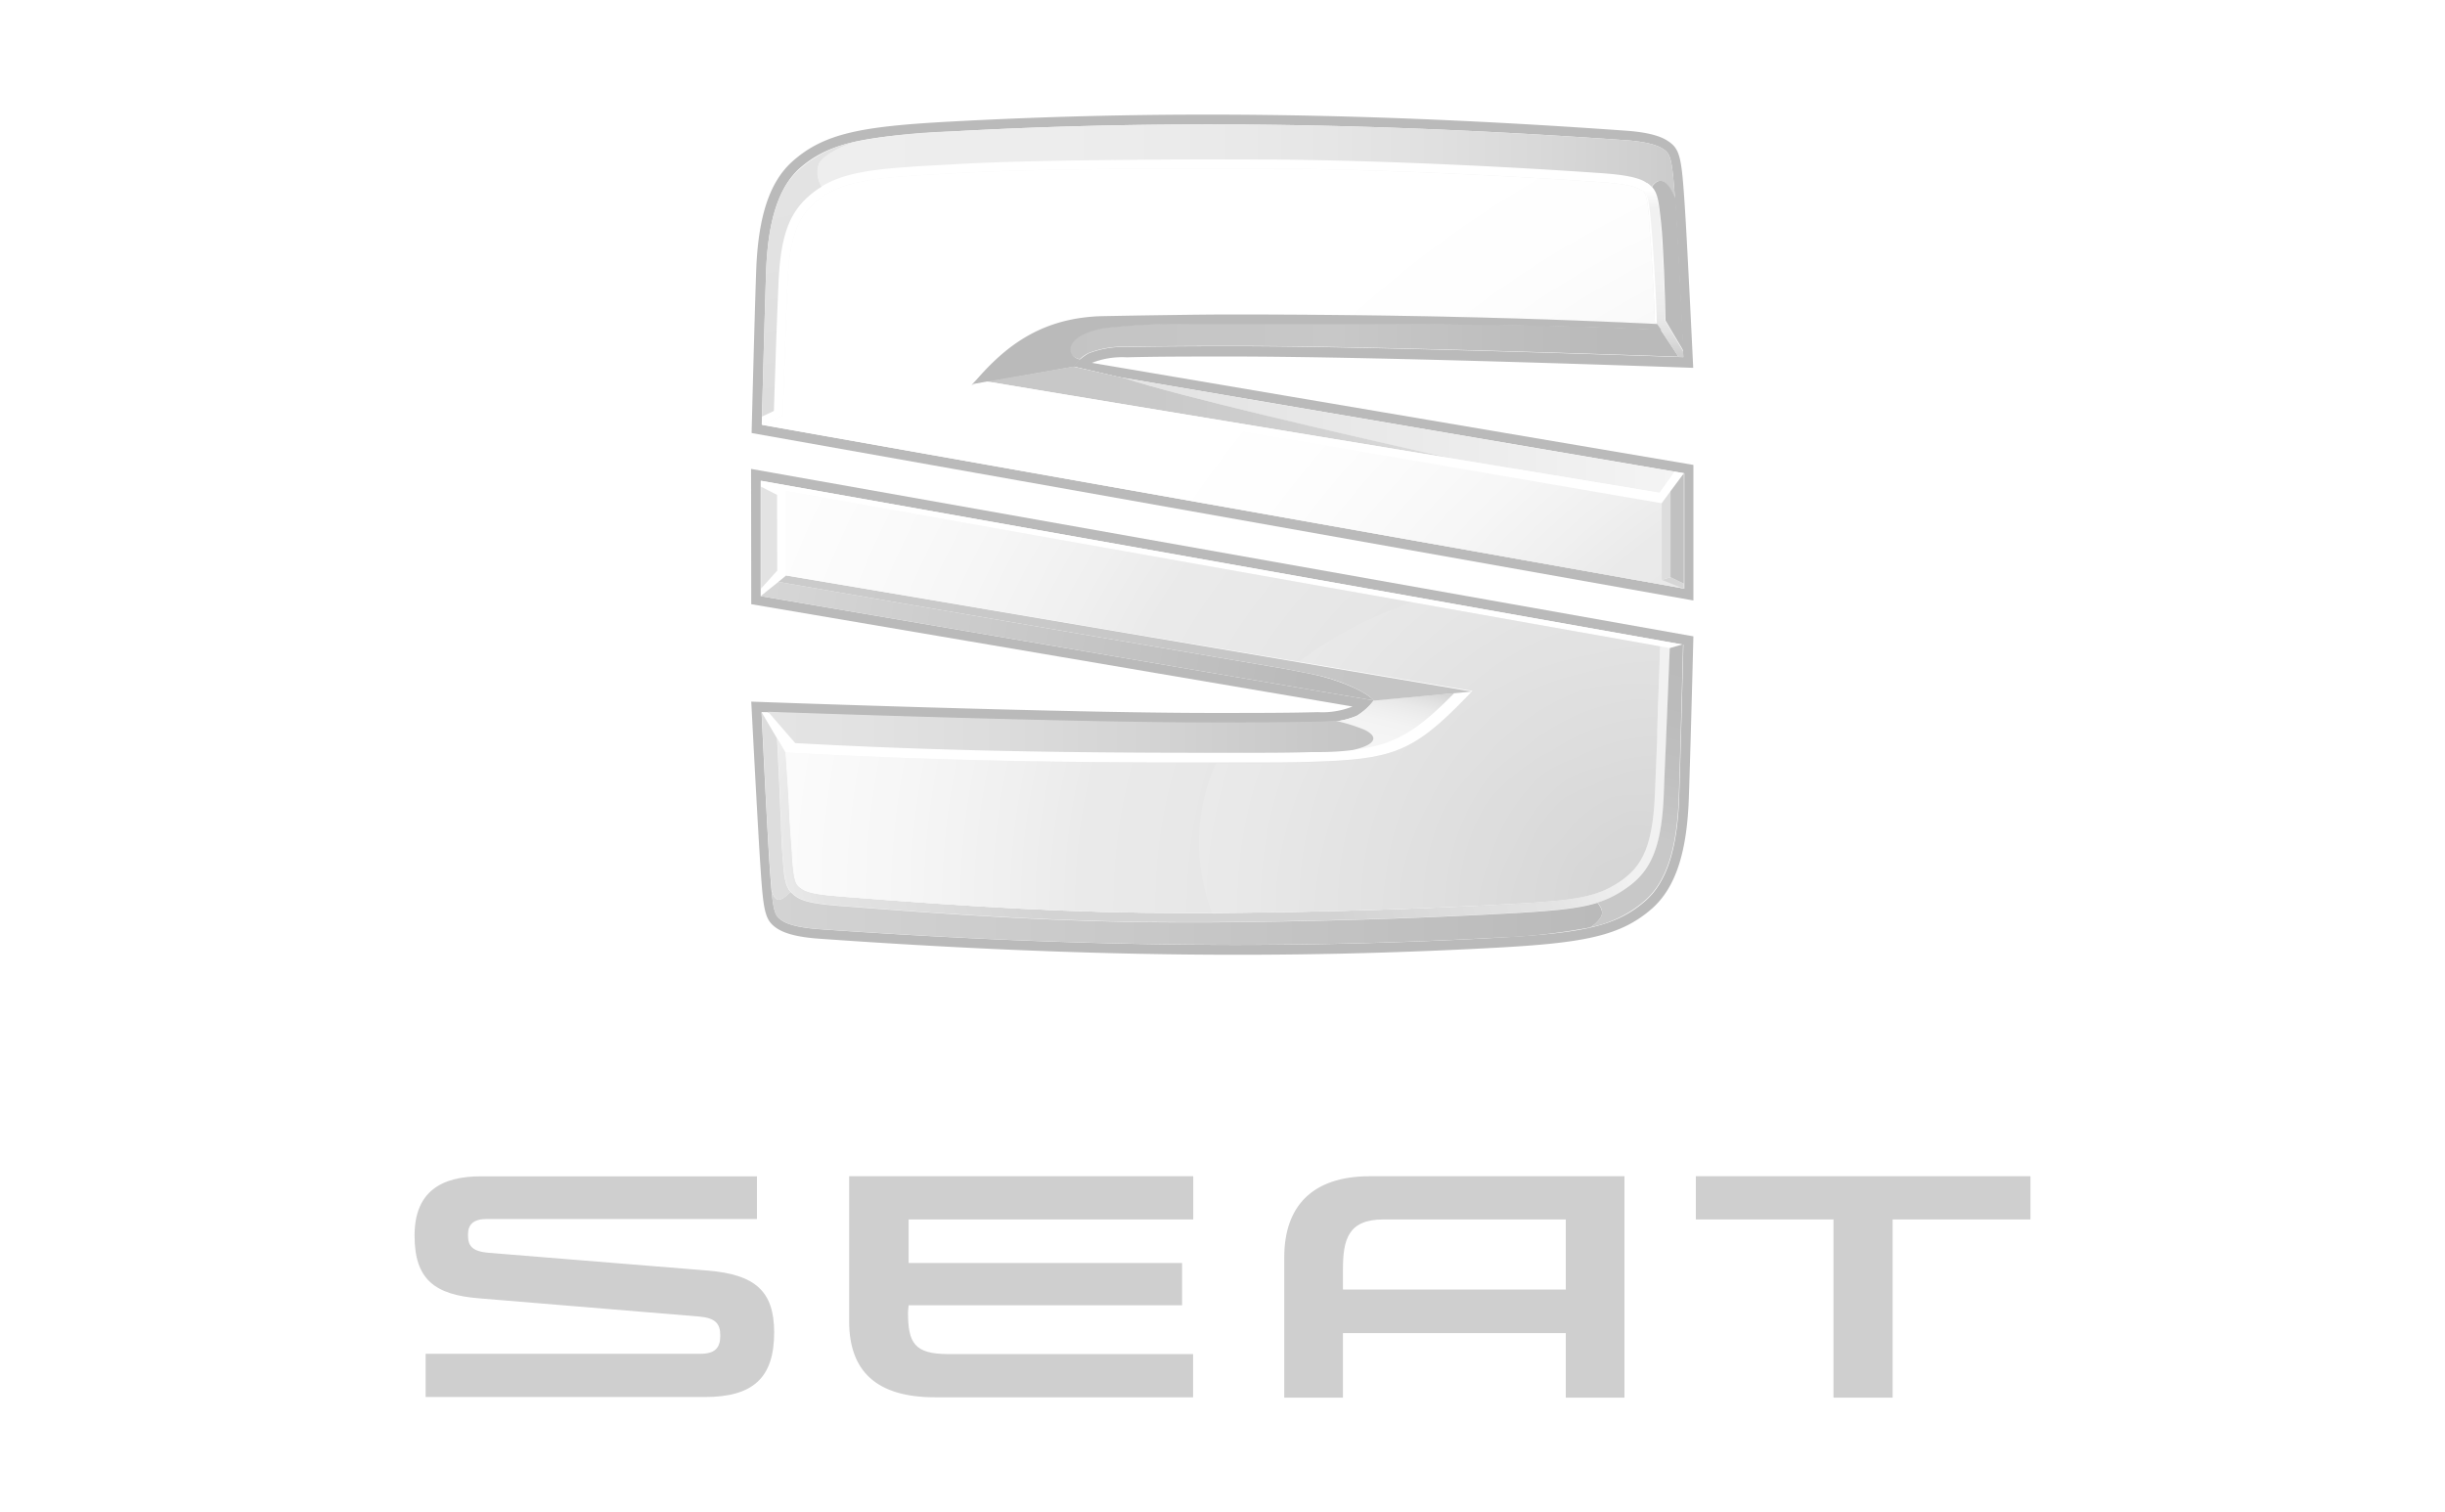 <?xml version="1.0" encoding="UTF-8"?> <svg xmlns="http://www.w3.org/2000/svg" xmlns:xlink="http://www.w3.org/1999/xlink" viewBox="0 0 270 167"><defs><style>.cls-1{isolation:isolate;}.cls-2{opacity:0.27;}.cls-3{fill:#4d4d4d;}.cls-4{fill:#fff;}.cls-5{fill:url(#radial-gradient);}.cls-6{fill:url(#linear-gradient);}.cls-7{fill:url(#linear-gradient-2);}.cls-8{fill:url(#linear-gradient-3);}.cls-9{fill:url(#linear-gradient-4);}.cls-10,.cls-11,.cls-23,.cls-24{mix-blend-mode:multiply;}.cls-10{fill:url(#radial-gradient-2);}.cls-11{fill:url(#radial-gradient-3);}.cls-12{fill:#999;}.cls-13{fill:url(#linear-gradient-5);}.cls-14{fill:gray;}.cls-15{fill:url(#linear-gradient-6);}.cls-16{fill:url(#radial-gradient-4);}.cls-17{fill:url(#linear-gradient-7);}.cls-18{fill:url(#linear-gradient-8);}.cls-19{fill:url(#linear-gradient-9);}.cls-20{fill:url(#linear-gradient-10);}.cls-21{fill:url(#linear-gradient-11);}.cls-22{fill:url(#linear-gradient-12);}.cls-23{fill:url(#radial-gradient-5);}.cls-24{opacity:0.1;fill:url(#radial-gradient-6);}.cls-25{fill:#666;}.cls-26{fill:#1a1a1a;}</style><radialGradient id="radial-gradient" cx="131.55" cy="100.67" r="52.68" gradientTransform="translate(21.72 4.41) rotate(15.49) scale(1 0.63)" gradientUnits="userSpaceOnUse"><stop offset="0.33" stop-color="#5e5e5e"></stop><stop offset="0.62" stop-color="#868686"></stop><stop offset="0.8" stop-color="#999"></stop><stop offset="1" stop-color="#ccc"></stop></radialGradient><linearGradient id="linear-gradient" x1="118.71" y1="37.72" x2="183.22" y2="37.72" gradientUnits="userSpaceOnUse"><stop offset="0" stop-color="#262626"></stop><stop offset="0.31" stop-color="#2e2e2e"></stop><stop offset="0.45" stop-color="#333"></stop><stop offset="0.74" stop-color="#0f0f0f"></stop><stop offset="0.91"></stop></linearGradient><linearGradient id="linear-gradient-2" x1="92.25" y1="44.25" x2="86.55" y2="18.78" gradientUnits="userSpaceOnUse"><stop offset="0" stop-color="gray"></stop><stop offset="0.56" stop-color="#919191"></stop><stop offset="1" stop-color="#999"></stop></linearGradient><linearGradient id="linear-gradient-3" x1="90.76" y1="17.81" x2="185" y2="17.81" gradientUnits="userSpaceOnUse"><stop offset="0.06" stop-color="#bfbfbf"></stop><stop offset="0.28" stop-color="#bcbcbc"></stop><stop offset="0.44" stop-color="#b3b3b3"></stop><stop offset="0.59" stop-color="#a3a3a3"></stop><stop offset="0.72" stop-color="#8c8c8c"></stop><stop offset="0.85" stop-color="#6f6f6f"></stop><stop offset="0.97" stop-color="#4c4c4c"></stop><stop offset="1" stop-color="#404040"></stop></linearGradient><linearGradient id="linear-gradient-4" x1="183.62" y1="20.77" x2="183.62" y2="39.01" gradientUnits="userSpaceOnUse"><stop offset="0.01" stop-color="#fff"></stop><stop offset="0.12" stop-color="#ccc"></stop><stop offset="0.5" stop-color="#cacaca"></stop><stop offset="0.63" stop-color="#c3c3c3"></stop><stop offset="0.73" stop-color="#b8b8b8"></stop><stop offset="0.81" stop-color="#a7a7a7"></stop><stop offset="0.87" stop-color="#919191"></stop><stop offset="0.93" stop-color="#757575"></stop><stop offset="0.99" stop-color="#565656"></stop><stop offset="1" stop-color="#4d4d4d"></stop></linearGradient><radialGradient id="radial-gradient-2" cx="182.26" cy="100.85" r="125.68" gradientUnits="userSpaceOnUse"><stop offset="0.14" stop-color="#666"></stop><stop offset="0.31" stop-color="#888"></stop><stop offset="0.49" stop-color="#a7a7a7"></stop><stop offset="0.59" stop-color="#b3b3b3"></stop><stop offset="0.66" stop-color="#c6c6c6"></stop><stop offset="0.75" stop-color="#d8d8d8"></stop><stop offset="0.85" stop-color="#e3e3e3"></stop><stop offset="0.96" stop-color="#e6e6e6"></stop></radialGradient><radialGradient id="radial-gradient-3" cx="228.59" cy="121.38" r="131.13" gradientUnits="userSpaceOnUse"><stop offset="0.14" stop-color="#666"></stop><stop offset="0.31" stop-color="#888"></stop><stop offset="0.49" stop-color="#a7a7a7"></stop><stop offset="0.59" stop-color="#b3b3b3"></stop><stop offset="0.63" stop-color="#c6c6c6"></stop><stop offset="0.7" stop-color="#dfdfdf"></stop><stop offset="0.78" stop-color="#f1f1f1"></stop><stop offset="0.85" stop-color="#fcfcfc"></stop><stop offset="0.94" stop-color="#fff"></stop></radialGradient><linearGradient id="linear-gradient-5" x1="85.19" y1="101.29" x2="176.92" y2="101.29" gradientUnits="userSpaceOnUse"><stop offset="0" stop-color="#4d4d4d" stop-opacity="0.91"></stop><stop offset="0.47" stop-color="#272727" stop-opacity="0.95"></stop><stop offset="1"></stop></linearGradient><linearGradient id="linear-gradient-6" x1="179.83" y1="99.29" x2="186.95" y2="73.54" gradientUnits="userSpaceOnUse"><stop offset="0.27" stop-color="#333"></stop><stop offset="0.34" stop-color="#2b2b2b"></stop><stop offset="0.58" stop-color="#131313"></stop><stop offset="0.81" stop-color="#050505"></stop><stop offset="1"></stop></linearGradient><radialGradient id="radial-gradient-4" cx="225.98" cy="357.53" r="406.41" gradientUnits="userSpaceOnUse"><stop offset="0" stop-color="#595959"></stop><stop offset="0.08" stop-color="#6e6e6e"></stop><stop offset="0.3" stop-color="#a1a1a1"></stop><stop offset="0.47" stop-color="silver"></stop><stop offset="0.56" stop-color="#ccc"></stop><stop offset="0.65" stop-color="#d9d9d9"></stop><stop offset="0.87" stop-color="#f5f5f5"></stop><stop offset="1" stop-color="#fff"></stop></radialGradient><linearGradient id="linear-gradient-7" x1="154.89" y1="74.45" x2="152.75" y2="83.03" gradientUnits="userSpaceOnUse"><stop offset="0.06" stop-color="#4d4d4d"></stop><stop offset="0.15" stop-color="#727272"></stop><stop offset="0.25" stop-color="#929292"></stop><stop offset="0.35" stop-color="#adadad"></stop><stop offset="0.47" stop-color="#c1c1c1"></stop><stop offset="0.6" stop-color="#d0d0d0"></stop><stop offset="0.75" stop-color="#d8d8d8"></stop><stop offset="1" stop-color="#dbdbdb"></stop></linearGradient><linearGradient id="linear-gradient-8" x1="84.79" y1="80.95" x2="151.66" y2="80.95" gradientUnits="userSpaceOnUse"><stop offset="0" stop-color="#9c9c9c"></stop><stop offset="0.15" stop-color="#949494"></stop><stop offset="0.38" stop-color="#7e7e7e"></stop><stop offset="0.66" stop-color="#5b5b5b"></stop><stop offset="0.98" stop-color="#292929"></stop><stop offset="1" stop-color="#262626"></stop></linearGradient><linearGradient id="linear-gradient-9" x1="124.08" y1="48.07" x2="184.94" y2="48.07" gradientUnits="userSpaceOnUse"><stop offset="0" stop-color="#999"></stop><stop offset="0.24" stop-color="#a1a1a1"></stop><stop offset="0.6" stop-color="#b7b7b7"></stop><stop offset="1" stop-color="#d6d6d6"></stop></linearGradient><linearGradient id="linear-gradient-10" x1="85.71" y1="65.11" x2="150.42" y2="76.34" gradientUnits="userSpaceOnUse"><stop offset="0" stop-color="#666"></stop><stop offset="0.9"></stop></linearGradient><linearGradient id="linear-gradient-11" x1="86.44" y1="65.06" x2="161.19" y2="77.34" gradientUnits="userSpaceOnUse"><stop offset="0" stop-color="#404040"></stop><stop offset="1" stop-color="#262626"></stop></linearGradient><linearGradient id="linear-gradient-12" x1="109.01" y1="45.54" x2="160.19" y2="45.54" gradientUnits="userSpaceOnUse"><stop offset="0.22" stop-color="#333"></stop><stop offset="0.38" stop-color="#393939"></stop><stop offset="0.58" stop-color="#494949"></stop><stop offset="0.81" stop-color="#646464"></stop><stop offset="1" stop-color="gray"></stop></linearGradient><radialGradient id="radial-gradient-5" cx="183.26" cy="99.98" r="126.18" gradientUnits="userSpaceOnUse"><stop offset="0" stop-color="#666"></stop><stop offset="0.19" stop-color="#888"></stop><stop offset="0.4" stop-color="#a7a7a7"></stop><stop offset="0.51" stop-color="#b3b3b3"></stop><stop offset="0.57" stop-color="#c6c6c6"></stop><stop offset="0.67" stop-color="#dfdfdf"></stop><stop offset="0.77" stop-color="#f1f1f1"></stop><stop offset="0.88" stop-color="#fcfcfc"></stop><stop offset="1" stop-color="#fff"></stop></radialGradient><radialGradient id="radial-gradient-6" cx="180.59" cy="101.73" r="43.6" gradientUnits="userSpaceOnUse"><stop offset="0"></stop><stop offset="0.28" stop-color="#4b4b4b"></stop><stop offset="0.65" stop-color="#a7a7a7"></stop><stop offset="0.81" stop-color="#ccc"></stop><stop offset="0.85" stop-color="#d9d9d9"></stop><stop offset="0.95" stop-color="#f5f5f5"></stop><stop offset="1" stop-color="#fff"></stop></radialGradient></defs><title>Seat</title><g class="cls-1"><g id="Capa_1" data-name="Capa 1"><g class="cls-2"><path class="cls-3" d="M172.91,134.66v7.74H148.3v-2.15c0-3.34.53-5.59,4.49-5.59Zm-21.64-4.77c-6.48,0-9.45,3.44-9.45,8.94v15.51h6.48v-7.13h24.61v7.13h6.48V129.89Zm36,0v4.77h15.2v19.68H209V134.66h15.22v-4.77Zm-87,15c0,3.41.69,4.64,4.48,4.64h27v4.77h-28.5c-6.48,0-9.48-2.9-9.48-8.4V129.89h38v4.77H100.34v4.81h30.2v4.67h-30.2Zm-46.25-6.54c-2-.16-2.34-.85-2.34-2s.6-1.74,2.11-1.74h29.8v-4.71H53.11c-4.37,0-7.33,1.68-7.33,6.54S48,143,53,143.38l24.17,2c1.86.16,2.37.79,2.37,2.12s-.57,2-2.21,2H47v4.77H77.84c5.31,0,7.65-2.11,7.65-7.13,0-4.58-2.12-6.39-7.3-6.83Z"></path><path class="cls-4" d="M187,66.31,83,47.82s.29-11.66.5-17.81,1.5-9.93,4-12.18c3.51-3.12,7.61-3.87,17.39-4.4,22.66-1.23,45.72-1.06,74.63,1,3,.21,4.15.78,4.74,1.19,1.28.87,1.44,1.86,1.78,7,.28,4.13.94,18,.94,18s-34.12-1.25-50.91-1.25c-4.72,0-8.53,0-11.64.09a9.08,9.08,0,0,0-3.85.61L187,51.34Z"></path><path class="cls-4" d="M82.94,51.78,187,70.27s-.29,11.66-.5,17.82-1.51,9.92-4,12.18c-3.51,3.12-7.61,3.86-17.39,4.39-22.66,1.23-45.73,1.06-74.64-1-3-.21-4.14-.78-4.73-1.18-1.28-.88-1.45-1.86-1.78-7-.28-4.14-1-18-1-18s34.13,1.25,50.92,1.25c4.72,0,8.53,0,11.64-.09a9,9,0,0,0,3.84-.62l-66.4-11.3Z"></path><g id="did"><path d="M187,66.31,83,47.82s.29-11.66.5-17.81,1.5-9.93,4-12.18c3.51-3.12,7.61-3.87,17.39-4.4,22.66-1.23,45.72-1.06,74.63,1,3,.21,4.15.78,4.74,1.19,1.28.87,1.44,1.86,1.78,7,.28,4.13.94,18,.94,18s-34.12-1.25-50.91-1.25c-4.72,0-8.53,0-11.64.09a9.08,9.08,0,0,0-3.85.61L187,51.34ZM82.94,51.78,187,70.27s-.29,11.66-.5,17.82-1.51,9.92-4,12.18c-3.51,3.12-7.61,3.86-17.39,4.39-22.66,1.23-45.73,1.06-74.64-1-3-.21-4.14-.78-4.73-1.18-1.28-.88-1.45-1.86-1.78-7-.28-4.14-1-18-1-18s34.13,1.25,50.92,1.25c4.72,0,8.53,0,11.64-.09a9,9,0,0,0,3.84-.62l-66.4-11.3ZM84,53.09V65.83L151.7,77.35a6.6,6.6,0,0,1-1.89,1.7,10.3,10.3,0,0,1-4.29.72c-3.12.06-6.93.09-11.66.09-14.85,0-43.57-1-49.76-1.2.16,3.45.65,13.43.88,16.79.34,5.11.5,5.62,1.31,6.16.28.2,1.13.78,4.19,1,16.69,1.17,31.72,1.73,46,1.73,9.6,0,18.94-.25,28.54-.77s13.45-1.22,16.72-4.12c2.32-2.06,3.49-5.68,3.69-11.4.17-5.07.4-14,.47-16.86ZM186,65V52.26L118.29,40.74a6.65,6.65,0,0,1,1.88-1.7,10.56,10.56,0,0,1,4.3-.72c3.12-.06,6.93-.09,11.66-.09,14.85,0,43.57,1,49.76,1.21-.17-3.45-.66-13.43-.88-16.8-.34-5.11-.51-5.61-1.31-6.16-.28-.19-1.14-.78-4.19-1-16.69-1.17-31.73-1.74-46-1.74-9.61,0-19,.25-28.54.78s-13.45,1.21-16.72,4.11C86,20.7,84.8,24.33,84.6,30c-.17,5.07-.4,14-.48,16.87Z"></path><path class="cls-4" d="M137.72,84.23h-4.29c-13.81,0-28.61-.1-46.71-1.1L84.1,78.66l.69,0,3,3.46c15.62.86,29.95,1.07,45.64,1.07h4.29c2.22,0,4.8,0,7.1-.08,7.92-.26,10.32-1.08,15.76-6.58l2-.18-.8.83c-5.86,6-8.26,6.67-16.89,7-2.31.07-4.9.08-7.13.08Z"></path><polygon class="cls-4" points="185.86 71.19 84.04 53.09 84.04 53.74 85.81 54.65 85.83 63.01 84.04 65 84.04 65.83 86.81 63.55 86.81 54.23 184.39 71.57 185.86 71.19"></polygon><path class="cls-5" d="M183.33,71.38c-.07,1.69-.14,3.84-.21,5.79-.05,1.66-.1,3.1-.16,4.44-.08,1.8-.15,3.64-.25,6.11-.26,6.34-1.7,8.35-4.45,10s-5.69,1.82-15,2.29-19.58.74-30.07.81h-2.38c-12.3,0-23.51-.68-37.6-1.79-2.4-.18-3.92-.38-4.61-.84s-.94-.62-1.14-3.63c0-.46-.06-.87-.08-1.27-.08-1.15-.17-2.17-.23-3.7s-.17-3.1-.4-6.49l-.92-1.58c.19,3.6.32,6.69.38,8.29,0,1.45.08,2.41.15,3.55v.14c0,.35,0,.72.07,1.12.2,3,.42,3.65,1.59,4.43.88.58,2.47.8,5.1,1,14.12,1.1,25.35,1.79,37.68,1.79h2.39c10.5-.07,20.63-.35,30.11-.82s12.68-.7,15.51-2.42c3.06-1.87,4.66-4.05,4.94-10.85.09-2.43.17-4.24.25-6v-.1c.12-2.85.24-5.9.41-10.08Z"></path><path class="cls-6" d="M183.37,36.39l0,0-.43,0c-14.86-.73-30-.64-47.14-.64l-3.91,0a74.7,74.7,0,0,0-10.07.45c-4.5.81-4.27,3.14-2.58,3.46a4.24,4.24,0,0,1,.91-.65,10.56,10.56,0,0,1,4.3-.72c3.12-.06,6.93-.09,11.66-.09,14.47,0,42.12.94,49.25,1.19Z"></path><path class="cls-4" d="M181.35,21.05l.58-.84-.16-.11c-.75-.51-2.3-.83-4.91-1-13.3-.93-28.05-1.51-38.5-1.51h-2.09l-6.27,0c-10,.07-17.91.17-23.69.48l-1.44.08c-8.25.44-12.39.66-15.62,3.54-2.19,1.94-3.08,4.57-3.29,9.72l-.1,2.46c-.16,3.89-.23,6.34-.4,11.55l-1.31.62,0,.84,2.36-1,0-1.18c.14-4.54.23-7.28.37-10.82l.1-2.47c.19-4.82,1-7.26,2.94-9,3-2.64,7-2.85,15-3.28l1.43-.08c5.77-.31,13.62-.42,23.65-.48l6.26,0h2.09c10.43,0,25.15.58,38.43,1.51,2.35.16,3.83.44,4.4.83l.16.11Z"></path><path class="cls-7" d="M85.86,33.9l.1-2.46c.21-5.15,1.1-7.78,3.29-9.72a9.37,9.37,0,0,1,1.5-1.11,2.92,2.92,0,0,1-.28-2.54c.28-.55,1.43-1.5,3.9-2.39a12.91,12.91,0,0,0-6.08,3C86,20.7,84.8,24.33,84.6,30c-.16,4.65-.36,12.51-.45,16l1.31-.62C85.63,40.24,85.7,37.79,85.86,33.9Z"></path><path class="cls-8" d="M182.39,20.63c.66-1,1.66-1.05,2.57,1.23-.31-4.38-.5-4.86-1.26-5.38-.28-.19-1.14-.78-4.19-1-16.69-1.17-31.73-1.74-46-1.74-9.61,0-19,.25-28.54.78a64.75,64.75,0,0,0-10.64,1.15c-2.47.89-3.62,1.84-3.9,2.39a2.92,2.92,0,0,0,.28,2.54c3-1.84,7.09-2.05,14.12-2.43l1.44-.08c5.78-.31,13.65-.41,23.69-.48l6.27,0h2.09c10.45,0,25.2.58,38.5,1.51,2.61.18,4.16.5,4.91,1l.16.11A3.15,3.15,0,0,1,182.39,20.63Z"></path><path class="cls-9" d="M185.86,38.78l-2-3.39c0-2.76-.27-8.46-.49-10.82s-.31-3.22-1-3.94a3.15,3.15,0,0,0-.46-.42l-.58.84c.64.48.74.91,1,3.61.23,2.47.6,8.67.63,11.12l2.41,3.64.51,0Z"></path><path d="M185,21.86c-.91-2.28-1.91-2.25-2.57-1.23.66.72.75,1.68,1,3.94s.45,8.06.49,10.82l2,3.39c-.19-3.91-.64-13-.85-16.14"></path><path class="cls-10" d="M183,35.78c-13.87-.67-28.85-1.05-47.15-1.05-3.66,0-10.78.12-14,.18-5.53.11-6.49,3.55-6.52,4.82L183.5,55.57V64L186,65,84.12,46.91l2.36-1,0-1.18s.23-7.28.37-10.82l.1-2.47c.19-4.82,1-7.26,2.94-9,3-2.64,7-2.85,15-3.28l1.43-.08c5.77-.31,13.62-.42,23.65-.48l6.26,0h2.09c10.43,0,25.15.58,38.43,1.51,2.35.16,3.83.44,4.4.83l.16.11,0,0,0,0h0l.05,0h0l.05,0h0l0,0h0l0,0h0c.39.41.5,1,.69,2.91,0,.15,0,.31,0,.47.23,2.47.6,8.67.63,11.12"></path><path class="cls-11" d="M183,35.78c-13.87-.67-28.85-1.05-47.15-1.05-3.66,0-10.78.12-14,.18-5.53.11-6.49,3.55-6.52,4.82L183.5,55.57V64L186,65,84.12,46.91l2.36-1,0-1.18s.23-7.28.37-10.82l.1-2.47c.19-4.82,1-7.26,2.94-9,3-2.64,7-2.85,15-3.28l1.43-.08c5.77-.31,13.62-.42,23.65-.48l6.26,0h2.09c10.43,0,25.15.58,38.43,1.51,2.35.16,3.83.44,4.4.83l.16.11,0,0,0,0h0l.05,0h0l.05,0h0l0,0h0l0,0h0c.39.41.5,1,.69,2.91,0,.15,0,.31,0,.47.23,2.47.6,8.67.63,11.12"></path><polygon class="cls-12" points="84.04 53.74 85.81 54.65 85.83 63.01 84.04 65 84.04 53.74"></polygon><path class="cls-13" d="M175.58,102.42a3.41,3.41,0,0,0,1.23-1.19c.26-.52,0-1-.4-1.54-2.52.79-6.08,1-13.13,1.35-9.48.47-19.61.75-30.11.82h-2.39c-12.33,0-23.56-.69-37.68-1.79-2.63-.2-4.22-.42-5.1-1a3.79,3.79,0,0,1-.7-.58l-.39.36c-.9.81-1.38.65-1.72-.62.23,2.55.47,3,1.1,3.37.28.2,1.13.78,4.19,1,16.69,1.17,31.72,1.73,46,1.73,9.6,0,18.94-.25,28.54-.77a66.73,66.73,0,0,0,10.6-1.15Z"></path><path class="cls-14" d="M86.34,93.53v-.14c-.07-1.14-.1-2.1-.15-3.55-.06-1.6-.19-4.69-.38-8.29l-1.7-2.89c.16,3.45.65,13.43.88,16.79l.21,2.79c.34,1.27.82,1.43,1.72.62l.39-.36c-.58-.65-.74-1.56-.89-3.85C86.39,94.25,86.37,93.88,86.34,93.53Z"></path><path class="cls-15" d="M184.39,71.57c-.17,4.18-.29,7.23-.41,10.08v.1c-.08,1.78-.16,3.59-.25,6-.28,6.8-1.88,9-4.94,10.85a11,11,0,0,1-2.38,1.07c.43.54.66,1,.4,1.54a3.41,3.41,0,0,1-1.23,1.19,12.89,12.89,0,0,0,6.12-3c2.32-2.06,3.49-5.68,3.69-11.4.17-5.07.4-14,.47-16.86Z"></path><path class="cls-16" d="M183,81.61c-.08,1.8-.15,3.64-.25,6.11-.26,6.34-1.7,8.35-4.45,10s-5.69,1.82-15,2.29-19.58.74-30.07.81h-2.38c-12.3,0-23.51-.68-37.6-1.79-2.4-.18-3.92-.38-4.61-.84s-.94-.62-1.14-3.63c0-.46-.06-.87-.08-1.27-.08-1.15-.17-2.17-.23-3.7s-.17-3.1-.4-6.49c18.1,1,32.9,1.1,46.71,1.1h4.29c2.23,0,4.82,0,7.13-.08,8.63-.28,11-.91,16.89-7l.8-.83L86.81,63.55V54.23l96.52,17.15h0c-.07,1.69-.14,3.84-.21,5.79C183.07,78.83,183,80.27,183,81.61Z"></path><path class="cls-17" d="M151.66,81.58c0,.36-.51.85-2.26,1.24,4.57-.55,7-2,11.18-6.27l-8.88.8a6.6,6.6,0,0,1-1.89,1.7,7.45,7.45,0,0,1-2.43.61,19,19,0,0,1,3.25,1C151.25,80.86,151.68,81.29,151.66,81.58Z"></path><path class="cls-18" d="M149.4,82.82c1.75-.39,2.23-.88,2.26-1.24s-.41-.72-1-1a19,19,0,0,0-3.25-1s-1.15.1-1.86.11c-3.12.06-6.93.09-11.66.09-14.36,0-41.67-.92-49.07-1.18h0l3,3.46c15.62.86,29.95,1.07,45.64,1.07h4.29c2.22,0,4.8,0,7.1-.08C146.59,83.07,148.09,83,149.4,82.82Z"></path><path class="cls-19" d="M183.27,54.42l1.67-2.33L124.08,41.73c6.29,2.06,23.2,6,36.11,8.87C159.58,50.5,181.19,54.06,183.27,54.42Z"></path><path class="cls-20" d="M144.82,74.43c-1.67-.32-2.95-.6-4.31-.81-.59-.09-33-5.61-54.56-9.36L84,65.83,151.7,77.35C150.73,76.24,147.36,74.93,144.82,74.43Z"></path><path class="cls-21" d="M144.82,74.43c-1.67-.32-2.95-.6-4.31-.81-.59-.09-33-5.61-54.56-9.36l.86-.71,75.73,12.82-10.84,1C151.09,76.52,147.93,75,144.82,74.43Z"></path><path d="M183,35.78c-13.87-.67-28.85-1.05-47.15-1.05-3.66,0-10.78.12-14,.18-6.9.13-10.85,3.41-14,7l-.56.59,11.28-2a5.21,5.21,0,0,1,.76-.79c-1.69-.32-1.92-2.65,2.58-3.46a74.7,74.7,0,0,1,10.07-.45l3.91,0c17.1,0,32.28-.09,47.14.64l.43,0Z"></path><path class="cls-22" d="M109,42.13c4.65.8,31.1,5.17,51.18,8.47-12.91-2.91-29.82-6.81-36.11-8.87l-5.58-1.25Z"></path><path class="cls-23" d="M183,81.61c-.08,1.8-.15,3.64-.25,6.11-.26,6.34-1.7,8.35-4.45,10s-5.69,1.82-15,2.29-19.58.74-30.07.81h-2.38c-12.3,0-23.51-.68-37.6-1.79-2.4-.18-3.92-.38-4.61-.84s-.94-.62-1.14-3.63c0-.46-.06-.87-.08-1.27-.08-1.15-.17-2.17-.23-3.7s-.17-3.1-.4-6.49c18.1,1,32.9,1.1,46.71,1.1h4.29c2.23,0,4.82,0,7.13-.08,8.63-.28,11-.91,16.89-7l.8-.83L86.81,63.55V54.23l96.52,17.15h0c-.07,1.69-.14,3.84-.21,5.79C183.07,78.83,183,80.27,183,81.61Z"></path><path class="cls-4" d="M107.22,42.45l1.79-.32c7.33,1.25,68.86,11.37,74.26,12.29l1.67-2.33,1,.17-2.45,3.31Z"></path><path class="cls-24" d="M178.26,97.74c2.75-1.67,4.19-3.68,4.45-10,.1-2.47.17-4.31.25-6.11.06-1.34.11-2.78.16-4.44.07-2,.14-4.1.21-5.79h0l-27.41-4.87a43.74,43.74,0,0,0-12.57,6.61l19.19,3.25-.8.83c-5.86,6-8.26,6.67-16.89,7-2.31.07-4.9.08-7.13.08h-3.43a21.36,21.36,0,0,0-.39,16.6c10.23-.08,20.09-.35,29.33-.8S175.64,99.34,178.26,97.74Z"></path><polygon class="cls-14" points="183.5 64.03 184.47 63.74 184.47 54.25 183.5 55.57 183.5 64.03"></polygon><polygon class="cls-25" points="183.5 64.03 184.47 63.74 185.95 64.46 185.95 65.01 183.5 64.03"></polygon><polygon class="cls-26" points="185.95 52.26 184.47 54.25 184.47 63.74 185.95 64.46 185.95 52.26"></polygon></g></g></g></g></svg> 